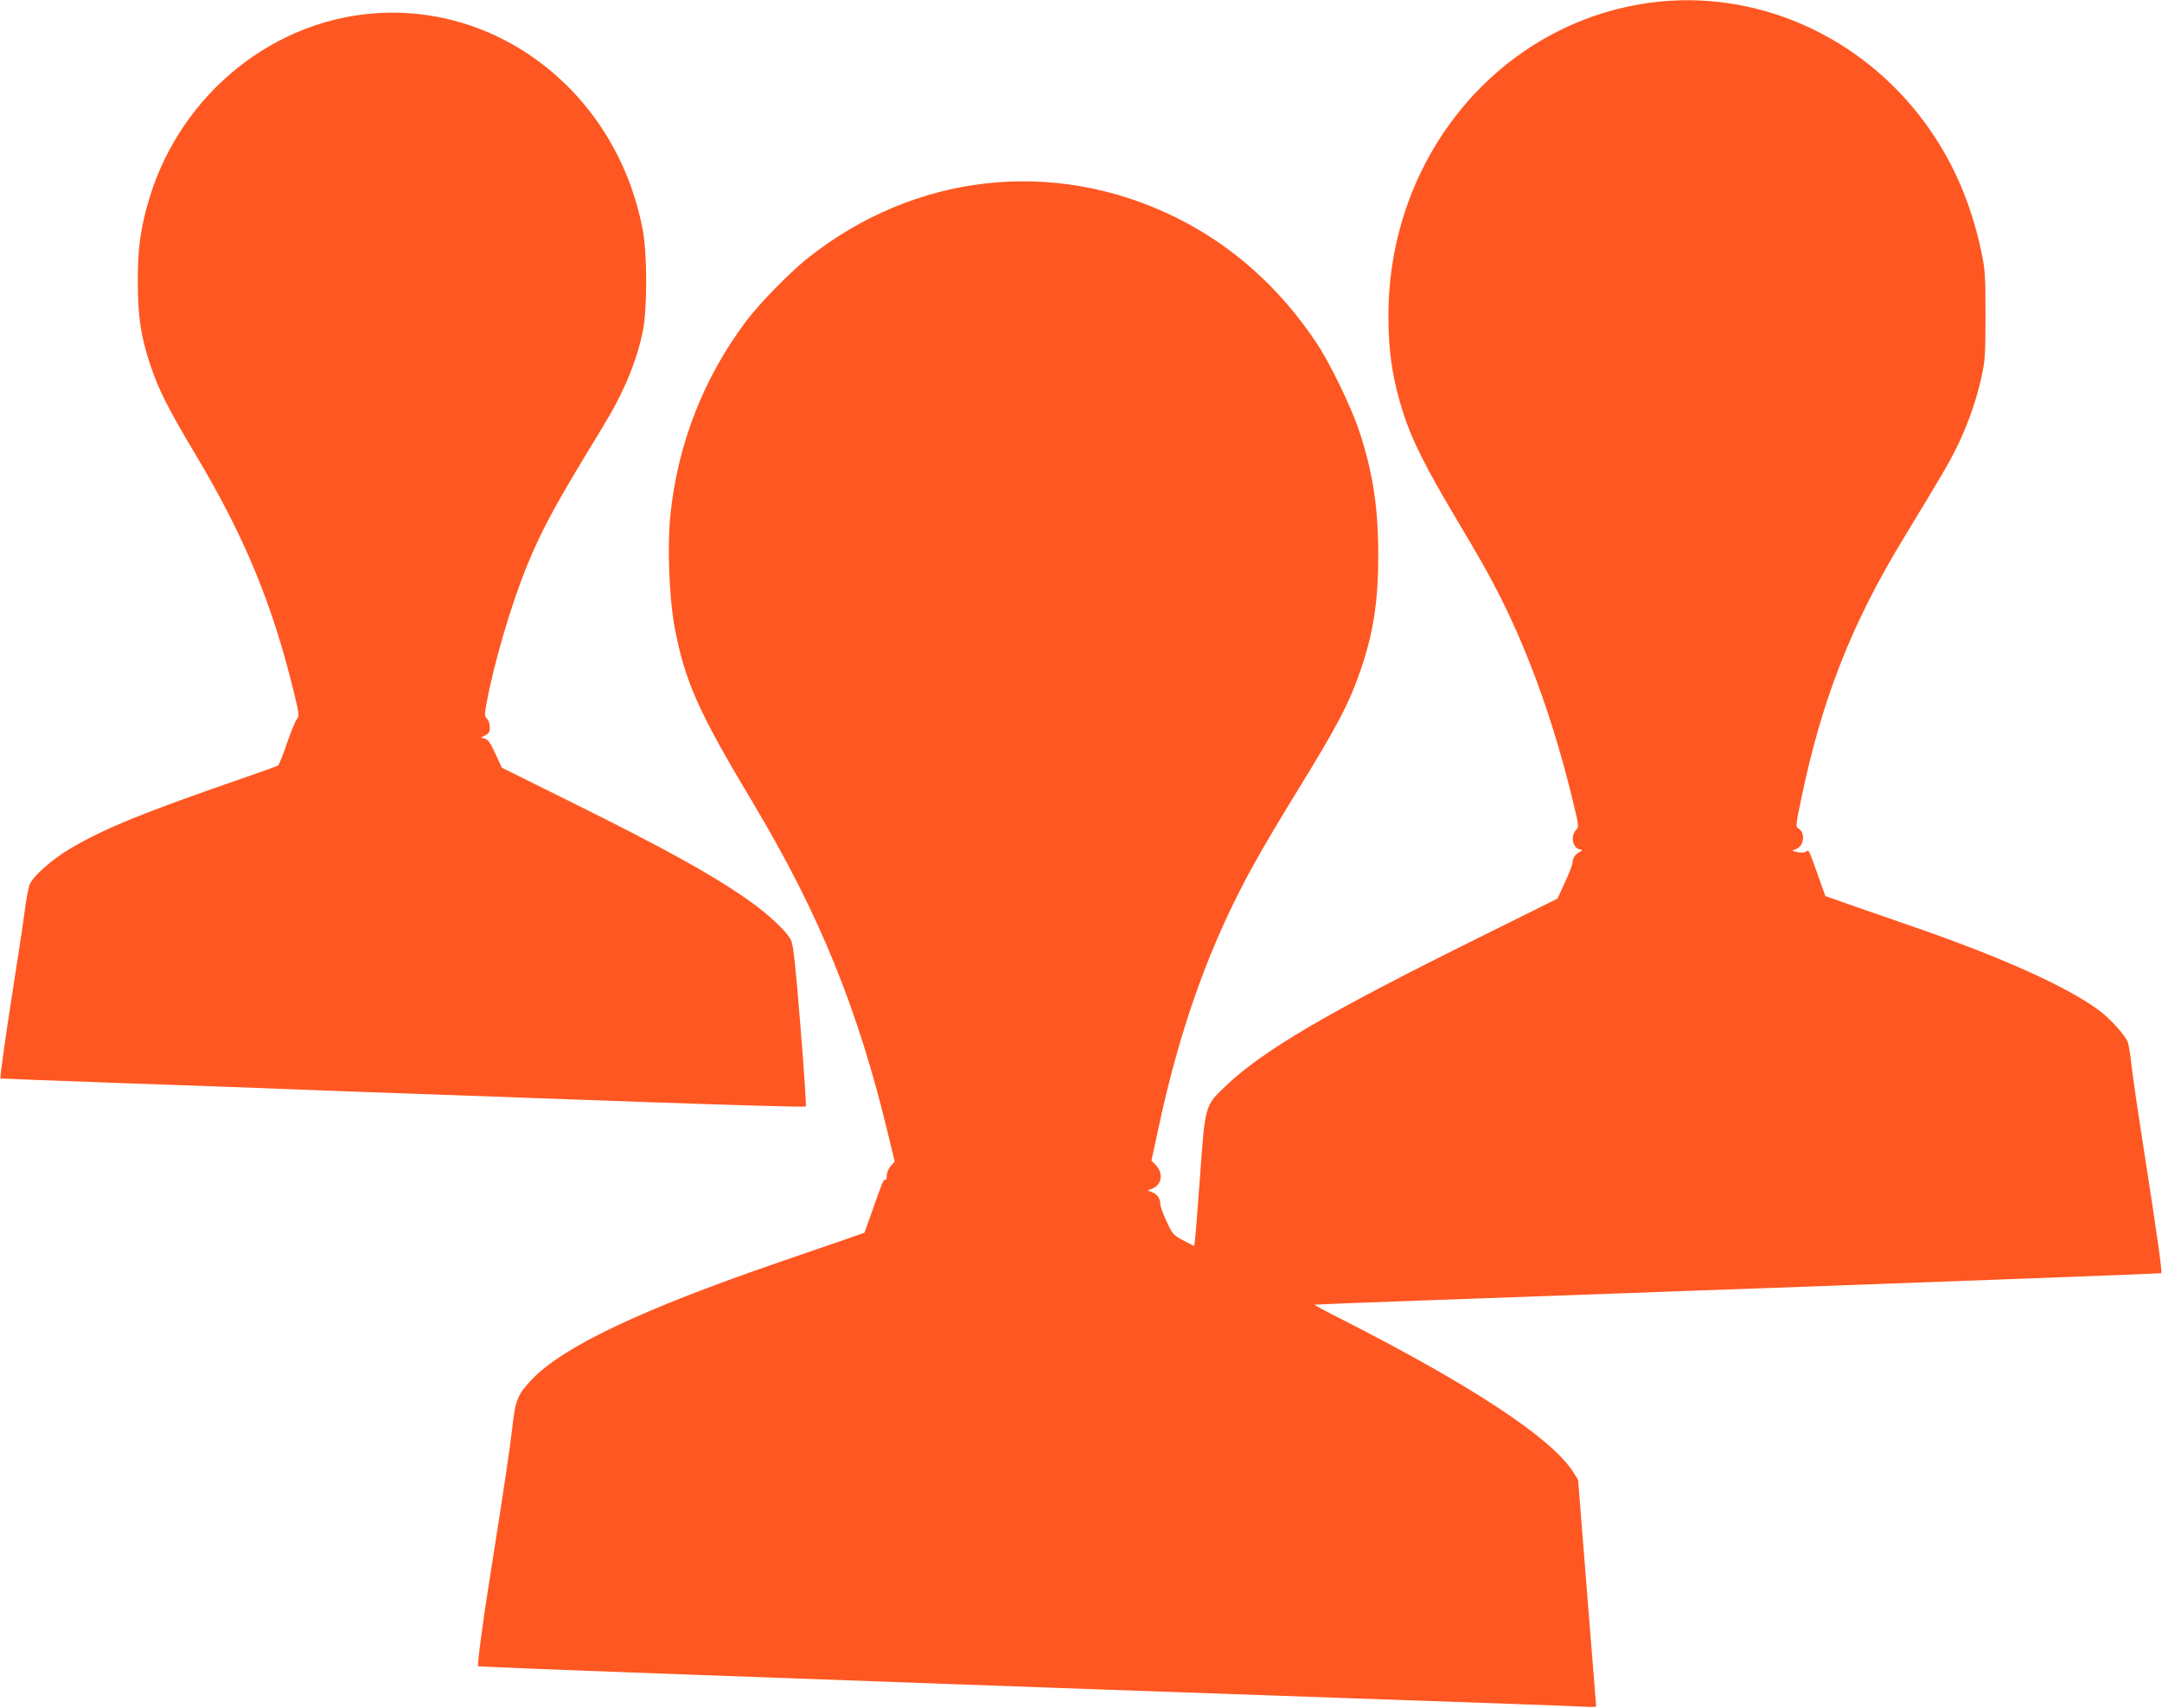 <?xml version="1.0" standalone="no"?>
<!DOCTYPE svg PUBLIC "-//W3C//DTD SVG 20010904//EN"
 "http://www.w3.org/TR/2001/REC-SVG-20010904/DTD/svg10.dtd">
<svg version="1.0" xmlns="http://www.w3.org/2000/svg"
 width="1280pt" height="1011pt" viewBox="0 0 1280 1011"
 preserveAspectRatio="xMidYMid meet">
<g transform="translate(0,1011) scale(0.1,-0.1)"
fill="#ff5722" stroke="none">
<path d="M9770 10094 c-891 -120 -1551 -910 -1550 -1856 0 -219 27 -387 92
-586 51 -153 127 -305 294 -587 167 -280 207 -352 283 -502 171 -343 313 -742
420 -1183 40 -164 40 -164 21 -185 -36 -39 -16 -114 31 -115 9 0 7 -5 -6 -12
-29 -15 -45 -39 -45 -64 0 -12 -20 -65 -45 -118 l-44 -96 -473 -235 c-894
-443 -1269 -663 -1492 -875 -122 -116 -121 -112 -151 -530 -14 -195 -28 -369
-31 -386 l-4 -31 -64 33 c-60 32 -64 37 -99 112 -20 43 -37 88 -37 101 0 34
-18 61 -48 72 l-27 11 31 13 c53 22 61 91 18 136 l-27 28 43 198 c128 600 309
1099 565 1559 48 88 159 274 245 414 247 401 315 530 383 726 77 222 107 411
107 684 0 283 -31 489 -111 733 -48 146 -175 408 -256 529 -222 331 -502 579
-838 744 -719 351 -1540 259 -2175 -246 -105 -84 -285 -268 -364 -373 -251
-336 -404 -726 -447 -1146 -19 -181 -7 -494 25 -664 61 -322 140 -500 465
-1042 395 -661 624 -1225 804 -1981 l34 -141 -24 -27 c-13 -15 -23 -40 -23
-57 0 -17 -4 -28 -9 -24 -10 5 -18 -15 -85 -207 l-38 -106 -131 -46 c-73 -25
-244 -84 -381 -131 -813 -280 -1274 -499 -1457 -692 -83 -87 -98 -122 -115
-276 -14 -126 -47 -349 -133 -892 -44 -273 -76 -523 -70 -530 3 -2 574 -25
1269 -50 696 -25 1380 -50 1520 -55 478 -18 1114 -40 2395 -85 704 -24 1315
-46 1358 -49 42 -3 77 -2 77 2 0 4 -25 307 -54 674 l-53 667 -31 49 c-129 200
-603 512 -1370 902 -90 45 -161 84 -160 86 2 1 329 14 728 28 399 14 914 33
1145 41 231 9 544 20 695 25 1246 45 2443 90 2446 92 6 7 -29 257 -96 683 -38
242 -74 487 -80 545 -6 58 -16 120 -22 138 -12 39 -103 140 -173 192 -186 137
-560 306 -1070 484 -104 36 -271 94 -369 128 l-179 63 -34 95 c-65 184 -64
182 -79 169 -9 -7 -27 -9 -51 -4 -38 8 -38 8 -12 17 51 17 60 100 14 125 -14
8 -12 27 20 178 122 585 296 1029 600 1530 255 420 279 462 331 570 61 129
106 261 137 400 19 89 22 129 22 360 0 245 -2 267 -27 386 -62 287 -171 534
-333 754 -383 520 -1007 792 -1625 709z"/>
<path d="M2203 10030 c-624 -53 -1162 -513 -1332 -1140 -42 -154 -55 -258 -55
-445 0 -212 17 -324 74 -496 48 -145 104 -256 270 -534 287 -481 449 -873 576
-1387 35 -144 37 -158 22 -175 -9 -10 -35 -74 -59 -143 -23 -69 -47 -128 -53
-132 -6 -4 -85 -33 -176 -64 -622 -215 -845 -305 -1054 -428 -105 -62 -215
-158 -239 -209 -8 -17 -22 -90 -31 -162 -9 -71 -39 -269 -66 -440 -48 -306
-82 -547 -77 -550 1 -1 344 -14 762 -29 418 -14 864 -31 990 -36 127 -5 435
-17 685 -25 250 -9 876 -31 1390 -50 514 -18 938 -30 941 -26 3 3 -11 217 -32
475 -29 363 -42 479 -55 508 -23 51 -137 158 -255 240 -223 156 -500 308
-1061 586 l-397 197 -38 83 c-29 63 -44 84 -62 89 l-24 6 27 14 c20 11 26 21
26 48 0 18 -7 41 -17 50 -14 15 -15 24 -4 83 43 239 147 593 242 825 92 223
167 360 446 817 126 206 203 390 240 575 25 129 25 451 -1 590 -148 797 -837
1349 -1603 1285z"/>
</g>
</svg>
